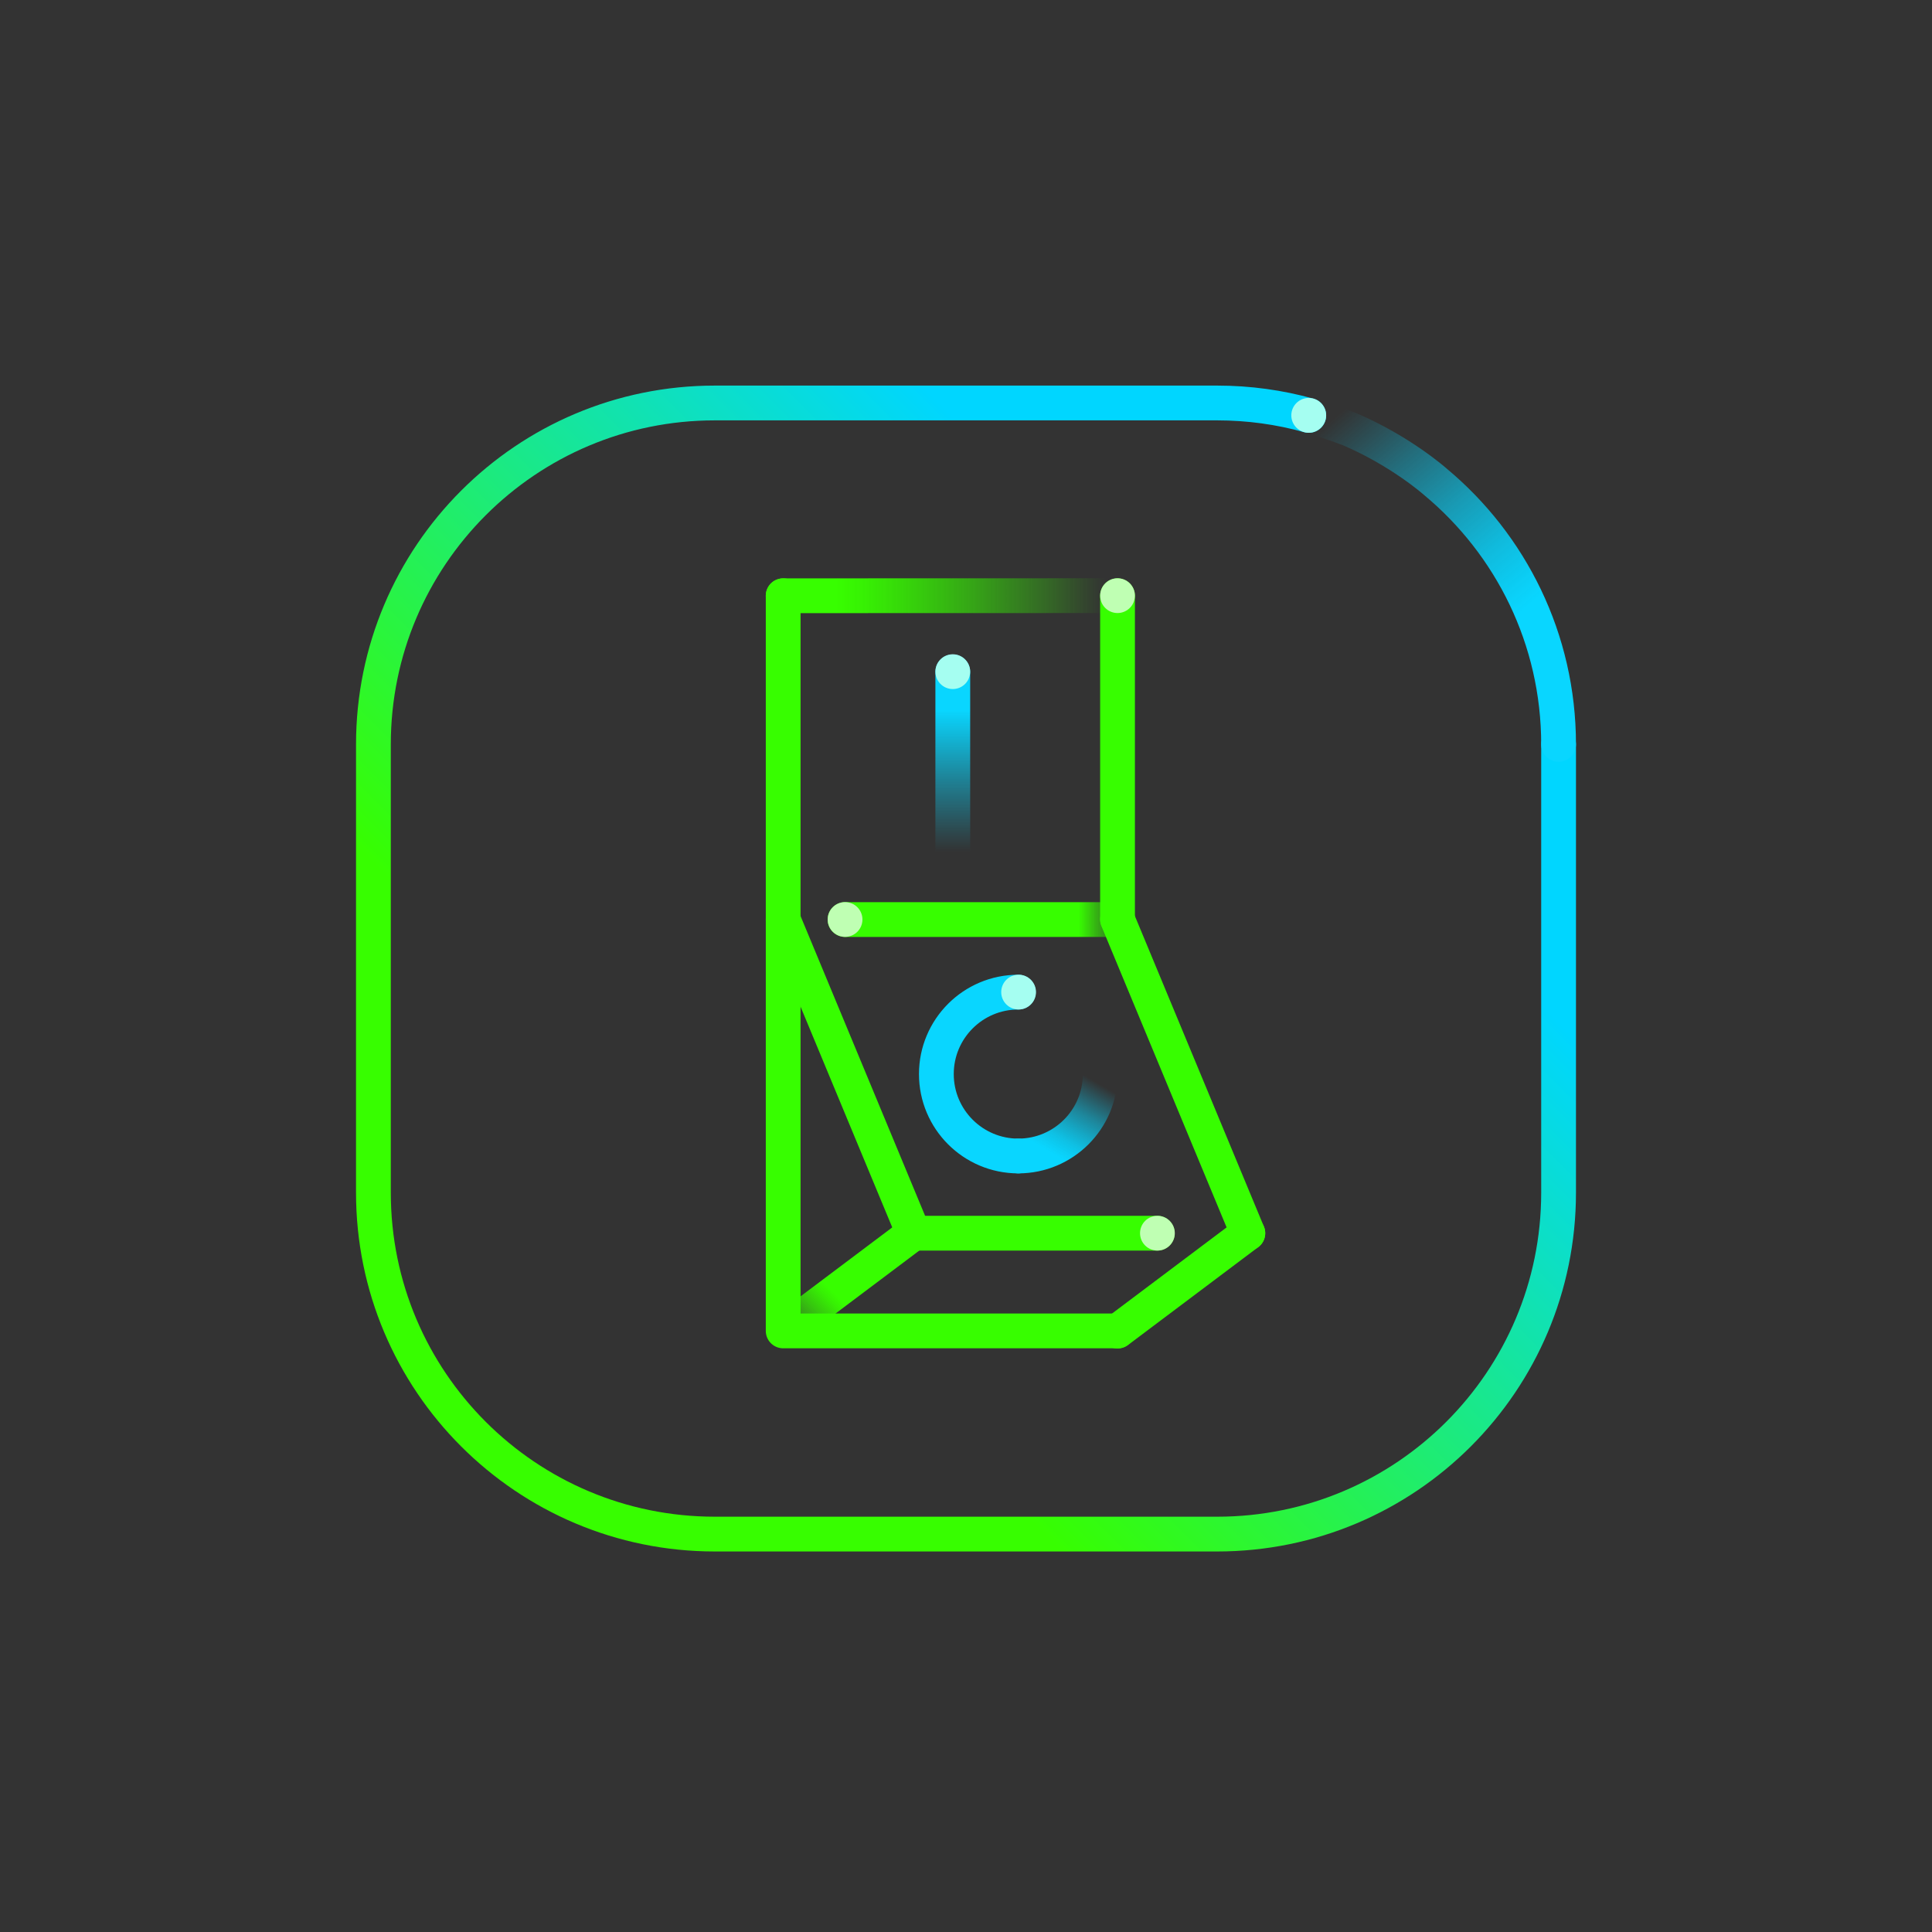 <?xml version="1.0" encoding="UTF-8"?>
<svg id="Artwork" xmlns="http://www.w3.org/2000/svg" xmlns:xlink="http://www.w3.org/1999/xlink" viewBox="0 0 1000 1000">
  <rect x="0" y="0" width="1000" height="1000" fill="#333333" stroke="none"/>
  <defs>
    <style>
      .cls-1 {
        stroke: #37fe00;
      }

      .cls-1, .cls-2, .cls-3, .cls-4, .cls-5, .cls-6, .cls-7, .cls-8, .cls-9 {
        fill: none;
        stroke-linecap: round;
        stroke-linejoin: round;
        stroke-width: 18px;
      }

      .cls-10 {
        fill: #a5fef1;
      }

      .cls-2 {
        stroke: url(#linear-gradient-3);
      }

      .cls-3 {
        stroke: url(#linear-gradient-4);
      }

      .cls-4 {
        stroke: url(#linear-gradient-7);
      }

      .cls-5 {
        stroke: url(#linear-gradient-5);
      }

      .cls-6 {
        stroke: url(#linear-gradient-2);
      }

      .cls-7 {
        stroke: url(#linear-gradient-6);
      }

      .cls-11 {
        fill: #bfffb3;
      }

      .cls-8 {
        stroke: url(#linear-gradient);
      }

      .cls-9 {
        stroke: #09d6ff;
      }
    </style>
    <linearGradient id="linear-gradient" x1="493.16" y1="338.77" x2="493.16" y2="456.35" gradientUnits="userSpaceOnUse">
      <stop offset=".25" stop-color="#09d6ff"/>
      <stop offset=".25" stop-color="#09d6ff" stop-opacity=".99"/>
      <stop offset=".56" stop-color="#09d6ff" stop-opacity=".47"/>
      <stop offset=".78" stop-color="#09d6ff" stop-opacity=".13"/>
      <stop offset=".87" stop-color="#09d6ff" stop-opacity="0"/>
    </linearGradient>
    <linearGradient id="linear-gradient-2" x1="754.33" y1="246.98" x2="261.78" y2="739.52" gradientTransform="translate(1000 1002.61) rotate(-180)" gradientUnits="userSpaceOnUse">
      <stop offset=".26" stop-color="#37fe00"/>
      <stop offset=".8" stop-color="#00d6ff"/>
    </linearGradient>
    <linearGradient id="linear-gradient-3" x1="171.65" y1="623.71" x2="320.51" y2="801.1" gradientTransform="translate(1000 1002.61) rotate(-180)" gradientUnits="userSpaceOnUse">
      <stop offset=".32" stop-color="#09d6ff"/>
      <stop offset=".37" stop-color="#09d6ff" stop-opacity=".95"/>
      <stop offset=".47" stop-color="#09d6ff" stop-opacity=".83"/>
      <stop offset=".6" stop-color="#09d6ff" stop-opacity=".63"/>
      <stop offset=".75" stop-color="#09d6ff" stop-opacity=".35"/>
      <stop offset=".92" stop-color="#09d6ff" stop-opacity="0"/>
    </linearGradient>
    <linearGradient id="linear-gradient-4" x1="428.39" y1="524.02" x2="588.62" y2="524.02" gradientTransform="translate(0 999.97) scale(1 -1)" gradientUnits="userSpaceOnUse">
      <stop offset=".22" stop-color="#37fe00"/>
      <stop offset=".26" stop-color="#37fe00"/>
      <stop offset=".81" stop-color="#37fe00"/>
      <stop offset=".82" stop-color="#37fe00" stop-opacity=".94"/>
      <stop offset=".87" stop-color="#37fe00" stop-opacity=".61"/>
      <stop offset=".92" stop-color="#37fe00" stop-opacity=".35"/>
      <stop offset=".95" stop-color="#37fe00" stop-opacity=".16"/>
      <stop offset=".98" stop-color="#37fe00" stop-opacity=".04"/>
      <stop offset="1" stop-color="#37fe00" stop-opacity="0"/>
    </linearGradient>
    <linearGradient id="linear-gradient-5" x1="403.19" y1="699.55" x2="474.99" y2="627.75" gradientUnits="userSpaceOnUse">
      <stop offset=".04" stop-color="#37fe00" stop-opacity="0"/>
      <stop offset=".05" stop-color="#37fe00" stop-opacity=".01"/>
      <stop offset=".18" stop-color="#37fe00" stop-opacity=".43"/>
      <stop offset=".29" stop-color="#37fe00" stop-opacity=".74"/>
      <stop offset=".37" stop-color="#37fe00" stop-opacity=".93"/>
      <stop offset=".41" stop-color="#37fe00"/>
    </linearGradient>
    <linearGradient id="linear-gradient-6" x1="396.37" y1="308.34" x2="587.43" y2="308.34" gradientUnits="userSpaceOnUse">
      <stop offset=".19" stop-color="#37fe00"/>
      <stop offset=".26" stop-color="#37fe00" stop-opacity=".94"/>
      <stop offset=".38" stop-color="#37fe00" stop-opacity=".8"/>
      <stop offset=".56" stop-color="#37fe00" stop-opacity=".56"/>
      <stop offset=".78" stop-color="#37fe00" stop-opacity=".23"/>
      <stop offset=".92" stop-color="#37fe00" stop-opacity="0"/>
    </linearGradient>
    <linearGradient id="linear-gradient-7" x1="7698.84" y1="7275.63" x2="7764.6" y2="7313.59" gradientTransform="translate(-6743.87 8310.28) rotate(-90)" gradientUnits="userSpaceOnUse">
      <stop offset=".25" stop-color="#09d6ff"/>
      <stop offset=".29" stop-color="#09d6ff" stop-opacity=".96"/>
      <stop offset=".37" stop-color="#09d6ff" stop-opacity=".87"/>
      <stop offset=".47" stop-color="#09d6ff" stop-opacity=".71"/>
      <stop offset=".59" stop-color="#09d6ff" stop-opacity=".5"/>
      <stop offset=".72" stop-color="#09d6ff" stop-opacity=".22"/>
      <stop offset=".82" stop-color="#09d6ff" stop-opacity="0"/>
    </linearGradient>
  </defs>
  <line class="cls-8" x1="493.16" y1="347.77" x2="493.16" y2="447.35"/>
  <path class="cls-6" d="M677.4,215.01c-15.09-4.19-30.98-6.43-47.4-6.43h-260c-97.6,0-176.72,79.12-176.72,176.72v232.02c0,97.6,79.12,176.72,176.72,176.72h260c97.6,0,176.72-79.12,176.72-176.72v-232.02"/>
  <path class="cls-2" d="M806.72,385.3c0-54.62-24.78-103.45-63.71-135.87,0,0-17.81-15.92-44.62-27.35,0,0-12.81-4.83-20.99-7.07"/>
  <circle class="cls-10" cx="677.4" cy="214.99" r="9.02"/>
  <line class="cls-1" x1="472.82" y1="638.3" x2="405.37" y2="475.95"/>
  <line class="cls-1" x1="599.02" y1="638.3" x2="472.82" y2="638.3"/>
  <line class="cls-1" x1="578.43" y1="475.95" x2="645.88" y2="638.3"/>
  <line class="cls-3" x1="437.39" y1="475.95" x2="579.62" y2="475.95"/>
  <line class="cls-5" x1="472.82" y1="638.3" x2="405.37" y2="689"/>
  <line class="cls-1" x1="578.43" y1="689" x2="645.88" y2="638.3"/>
  <line class="cls-1" x1="578.43" y1="308.36" x2="578.43" y2="475.68"/>
  <line class="cls-7" x1="405.37" y1="308.36" x2="578.43" y2="308.31"/>
  <polyline class="cls-1" points="578.43 688.88 405.37 688.88 405.37 308.36"/>
  <path class="cls-9" d="M527.07,598.34c-23.42,0-42.41-18.99-42.41-42.41s18.99-42.41,42.41-42.41"/>
  <path class="cls-4" d="M569.48,555.93c0,23.42-18.99,42.41-42.41,42.41"/>
  <circle class="cls-10" cx="527.23" cy="513.51" r="9"/>
  <circle class="cls-11" cx="599.08" cy="638.3" r="9"/>
  <circle class="cls-11" cx="578.43" cy="308.31" r="9"/>
  <circle class="cls-11" cx="437.4" cy="475.93" r="9"/>
  <circle class="cls-10" cx="493.16" cy="347.65" r="9"/>
</svg>
